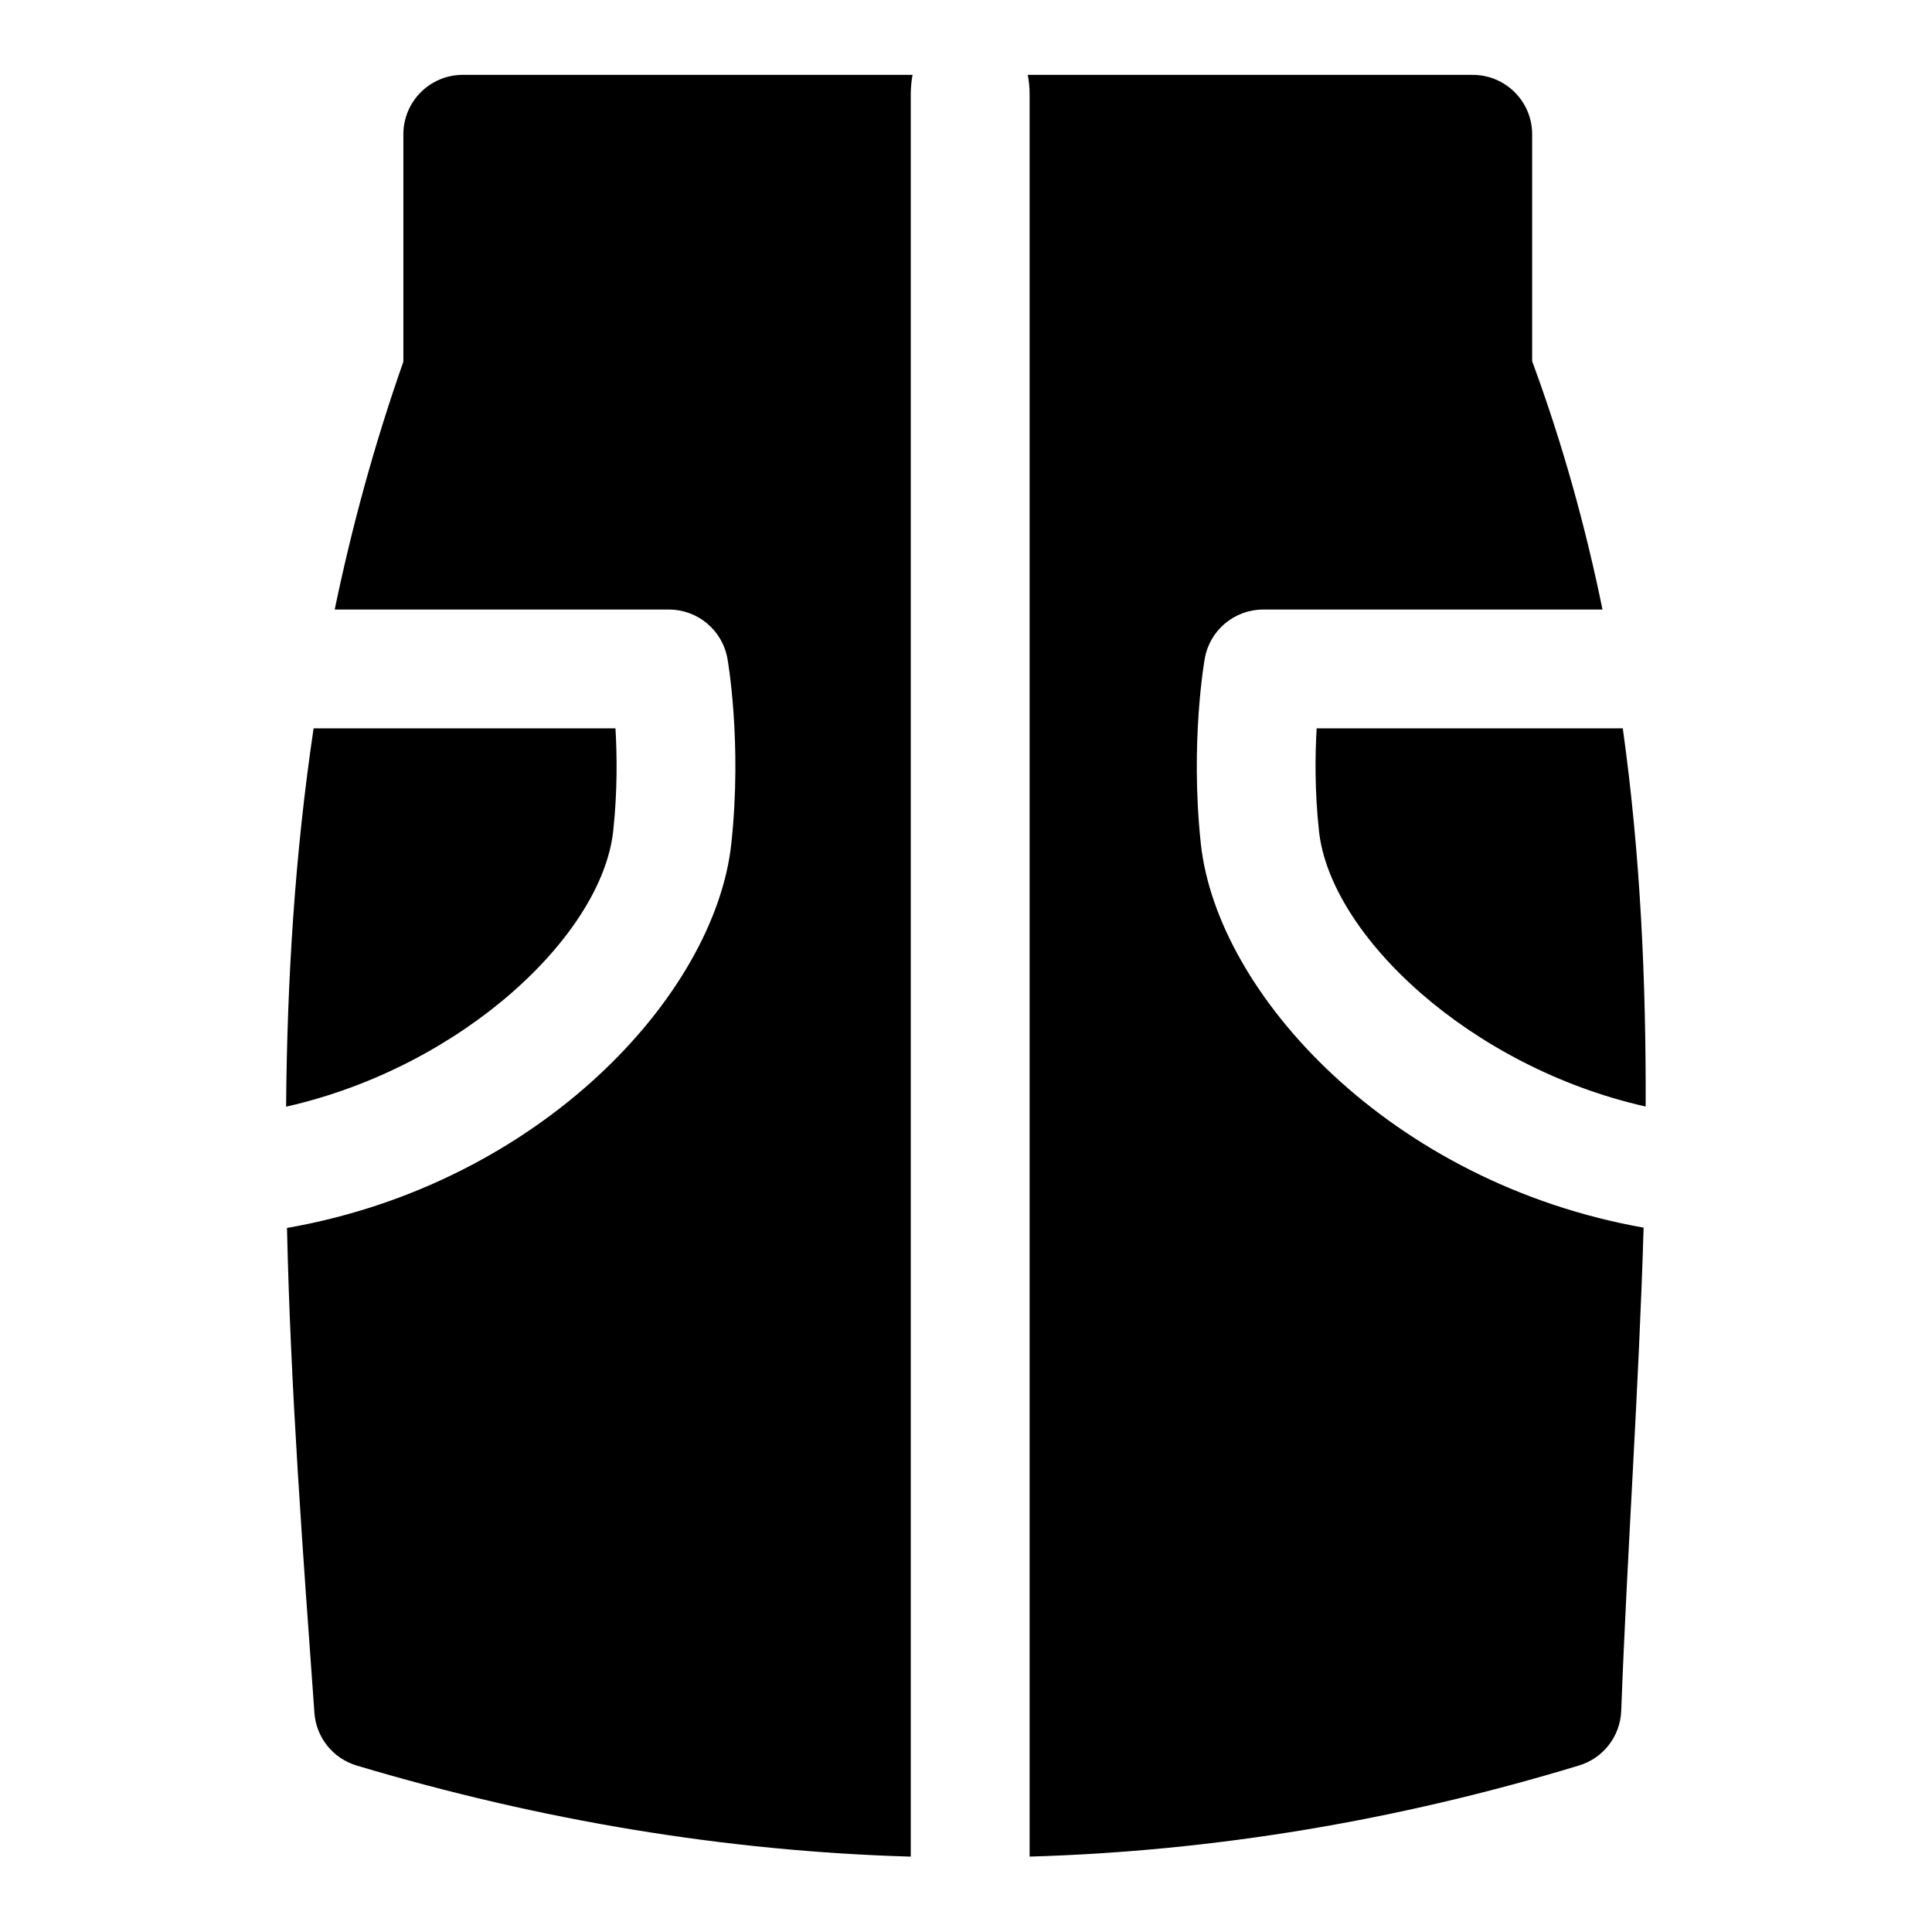 <?xml version="1.0" encoding="UTF-8"?>
<!-- Uploaded to: ICON Repo, www.iconrepo.com, Generator: ICON Repo Mixer Tools -->
<svg fill="#000000" width="800px" height="800px" version="1.1" viewBox="144 144 512 512" xmlns="http://www.w3.org/2000/svg">
 <path d="m385.84 163.84h-119.2c-8.691 0-15.742 7.055-15.742 15.742v60.27c-7.699 21.883-13.648 43.785-18.199 65.684h88.574c7.637 0 14.168 5.481 15.508 13.004 0 0 3.953 21.996 1.023 49.059-4.312 39.973-50.523 90.07-117.75 101.82 0.961 42.84 4.188 85.664 7.273 128.52 0.457 6.519 4.93 12.074 11.195 13.949 48.949 14.609 97.898 22.719 146.84 24.137v-467.03c0-1.777 0.172-3.496 0.473-5.148zm30.527 0c0.316 1.652 0.488 3.371 0.488 5.148v467.03c48.539-1.418 97.078-9.414 145.62-24.152 6.438-1.953 10.91-7.762 11.164-14.469 1.605-42.699 4.676-85.379 5.934-128.06-67.008-11.871-113.03-61.844-117.34-101.74-2.914-27.062 1.039-49.059 1.039-49.059 1.324-7.527 7.856-13.004 15.508-13.004h89.898c-4.488-21.93-10.547-43.879-18.641-65.809v-60.141c0-8.691-7.055-15.742-15.742-15.742h-117.92zm-189.26 173.18c-4.977 33.426-7.023 66.848-7.289 100.26 46.602-10.5 83.695-45.406 86.688-73.066 1.133-10.484 1.023-20.027 0.598-27.191zm346.95 0h-81.129c-0.426 7.164-0.52 16.703 0.613 27.191 2.977 27.648 40.02 62.535 86.578 73.035 0.109-33.41-1.387-66.816-6.062-100.23z" fill-rule="evenodd"/>
</svg>